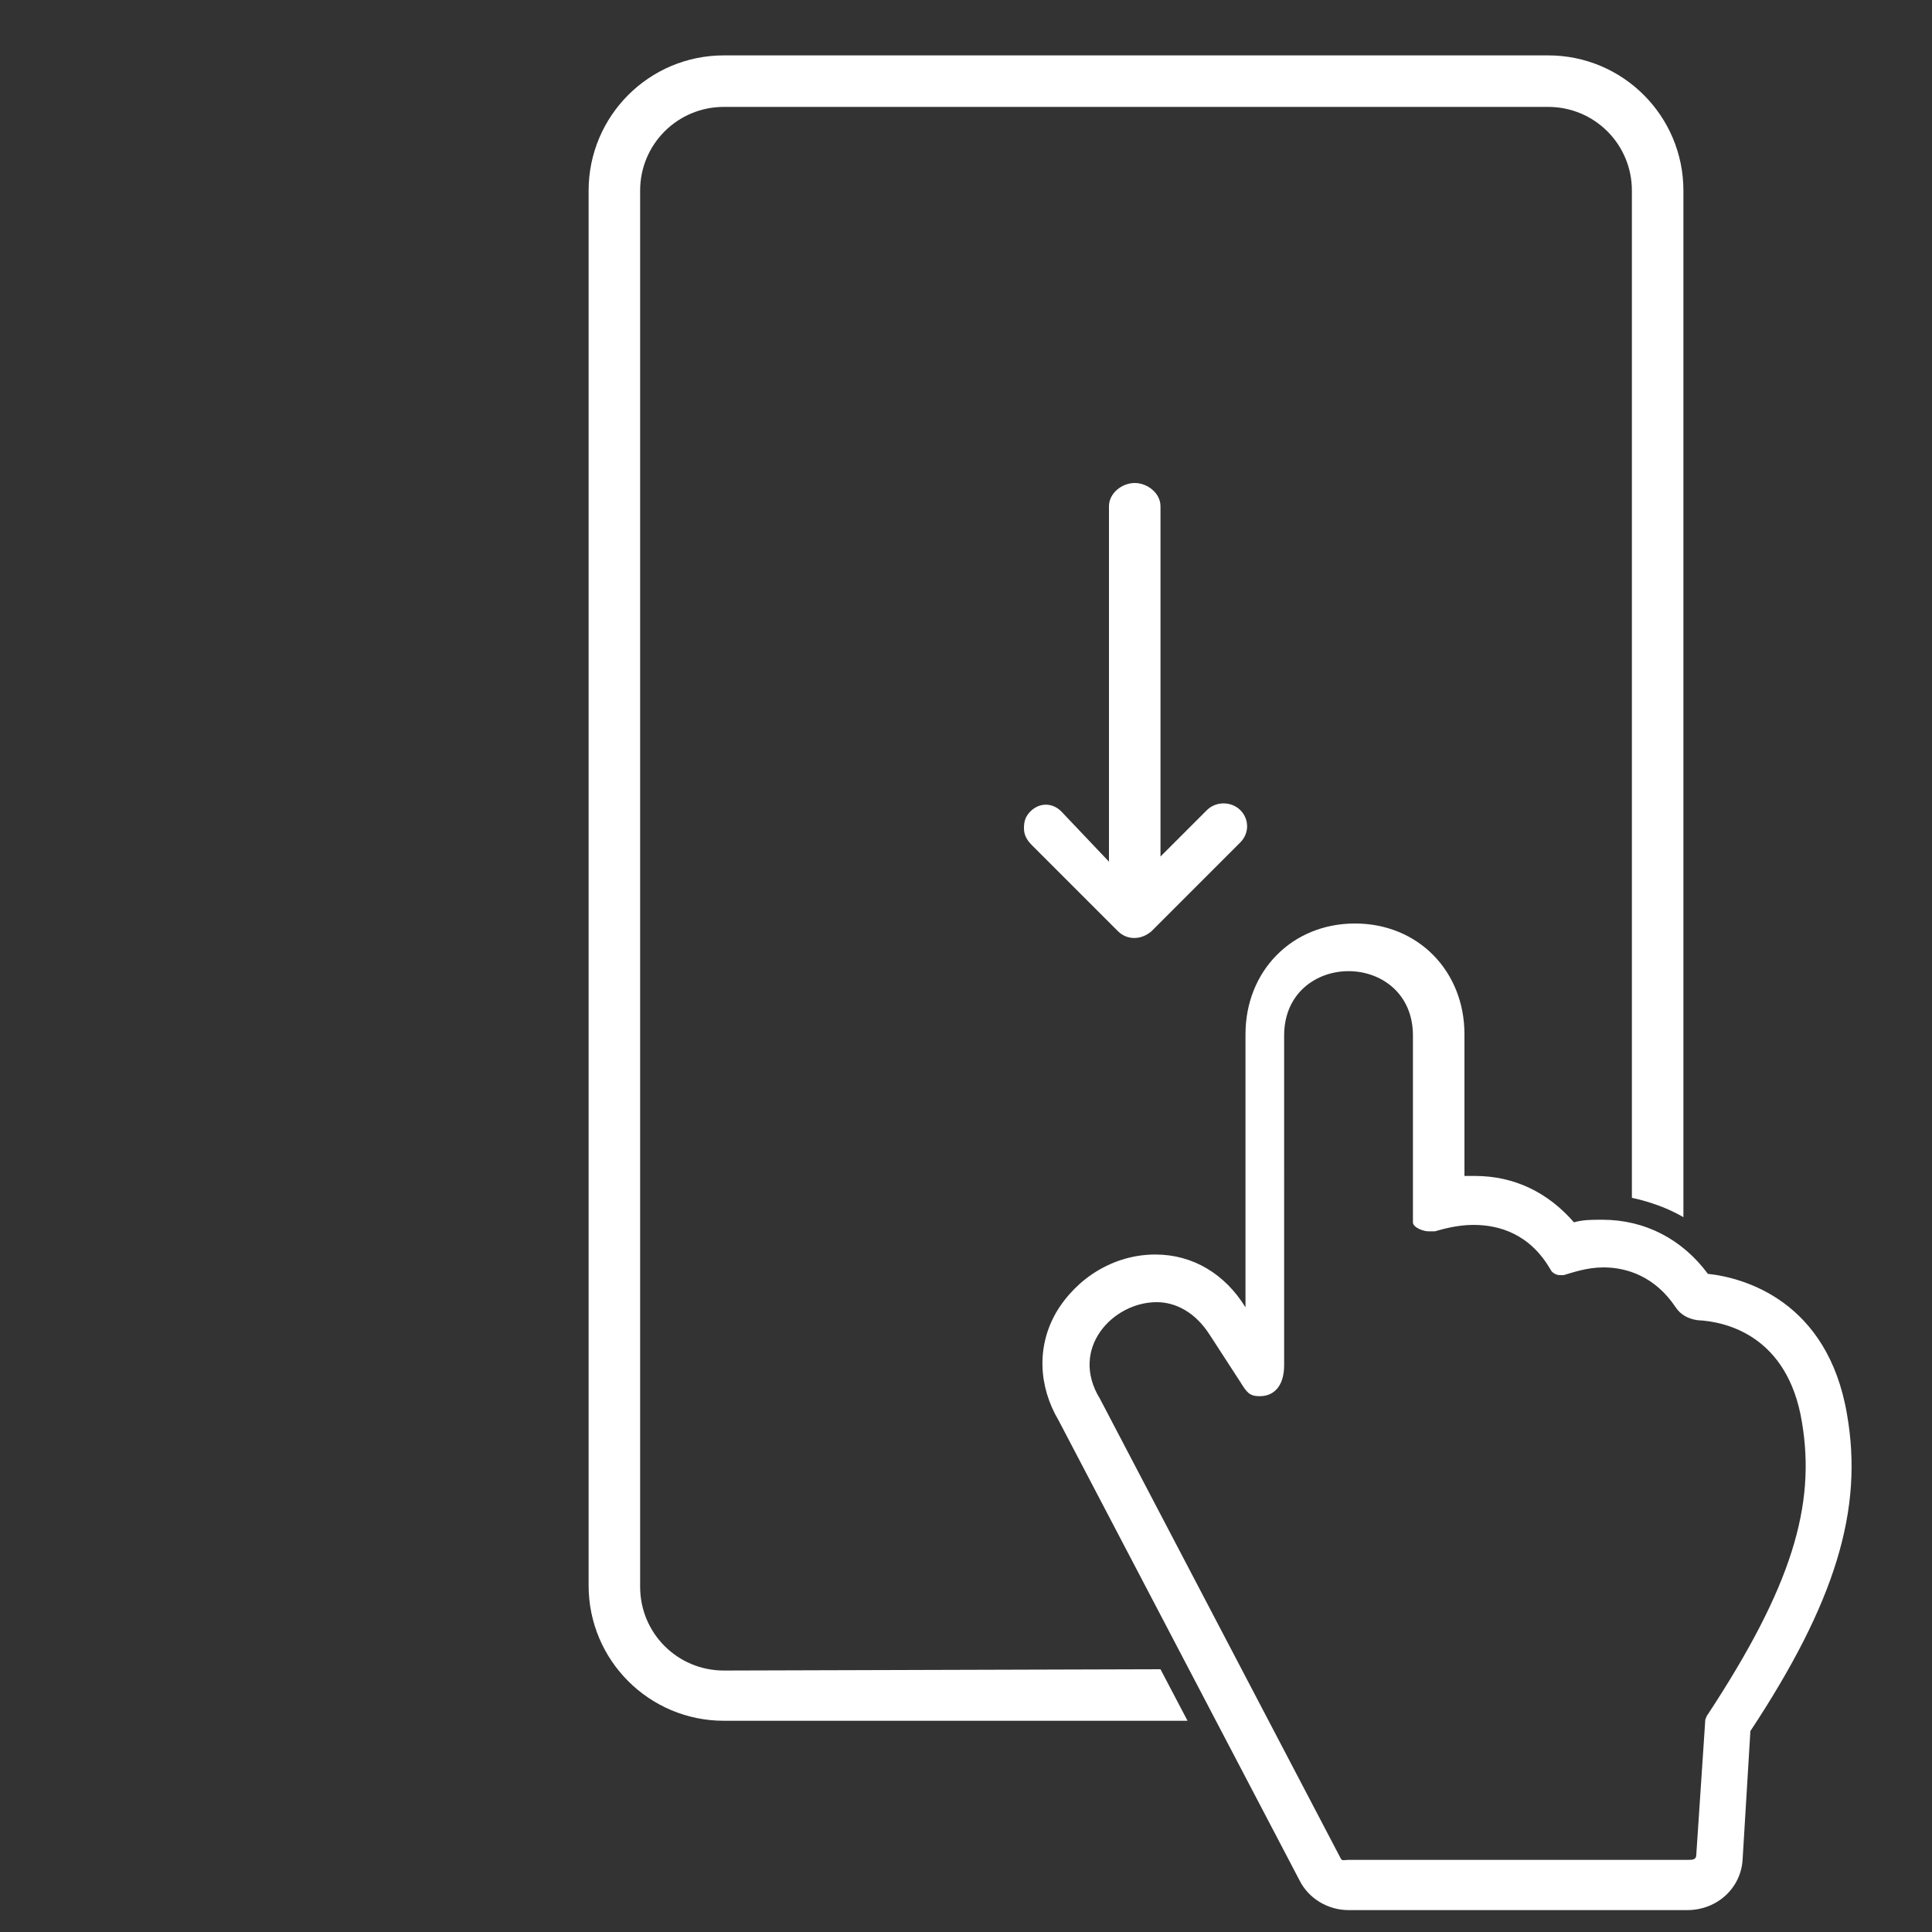 <?xml version="1.0" encoding="utf-8"?>
<!-- Generator: Adobe Illustrator 21.0.0, SVG Export Plug-In . SVG Version: 6.00 Build 0)  -->
<svg version="1.1" id="圖層_1" xmlns="http://www.w3.org/2000/svg" xmlns:xlink="http://www.w3.org/1999/xlink" x="0px" y="0px"
	 viewBox="0 0 150 150" style="enable-background:new 0 0 150 150;" xml:space="preserve">
<rect x="0" y="0" width="150" height="150" fill="#333333" stroke="none"/>
<style type="text/css">
	.st0{fill:#FFFFFF;}
</style>
<g>
	<g>
		<path class="st0" d="M143.4,109.8c-1.5-8.8-8-10.6-10.8-10.9c-2-2.7-4.9-4.2-8.2-4.2c-0.8,0-1.5,0-2.2,0.2c-2-2.3-4.6-3.6-7.7-3.6
			c-0.1,0-0.8,0-0.8,0v-11c0-4.9-3.6-8.6-8.5-8.6s-8.5,3.7-8.5,8.6v21.5v-0.3c-1.6-2.6-4.1-4.1-7-4.1c-3.2,0-6.1,1.8-7.7,4.5
			c-1.5,2.6-1.4,5.7,0.2,8.4l18.7,35.7c0.7,1.4,2.2,2.3,3.8,2.3H131c2.3,0,4.2-1.7,4.3-4l0.6-9.9
			C142.5,124.4,144.7,117.2,143.4,109.8z M132.4,133.5l-0.7,10.5c0,0.4-0.3,0.4-0.7,0.4h-26.3c-0.3,0-0.5,0.1-0.6-0.1l-18.7-35.7
			c-2.4-3.9,1-7.5,4.4-7.5c1.5,0,3,0.8,4.1,2.5l2.4,3.7c0.5,0.8,0.7,1.1,1.5,1.1c1.2,0,1.9-0.9,1.9-2.4V80.4c0-3.3,2.5-5,5-5
			s5,1.7,5,5v14.5c0,0.4,0.8,0.7,1.2,0.7c0.1,0,0.4,0,0.5,0c0.7-0.2,1.8-0.5,3-0.5c2,0,4.4,0.7,6,3.5c0.1,0.2,0.4,0.4,0.7,0.4
			c0.1,0,0.2,0,0.3,0c0.7-0.2,1.8-0.6,3.1-0.6c1.8,0,4,0.7,5.6,3.1c0.4,0.6,1,0.9,1.7,1c2.2,0.1,7,1.2,8.1,7.9
			c1.1,6.5-0.8,12.8-7.3,22.7C132.5,133.2,132.5,133.3,132.4,133.5z"/>
	</g>
</g>
<g>
	<path class="st0" d="M56.2,129.7c-3.6,0-6.5-2.9-6.5-6.5V14.8c0-3.6,2.9-6.5,6.5-6.5h64c3.6,0,6.5,2.9,6.5,6.5V93
		c1.4,0.3,2.8,0.8,4,1.5V14.8c0-5.8-4.7-10.5-10.5-10.5h-64c-5.8,0-10.5,4.7-10.5,10.5v108.3c0,5.8,4.7,10.5,10.5,10.5h36l-2.1-4
		L56.2,129.7L56.2,129.7z"/>
</g>
<path class="st0" d="M86.1,39.3v27.6L82.4,63c-0.7-0.7-1.7-0.7-2.4,0c-0.4,0.4-0.5,0.8-0.5,1.3c0,0.5,0.2,0.9,0.6,1.3l6.7,6.7
	c0.7,0.7,1.8,0.7,2.6,0l6.9-6.9c0.7-0.7,0.7-1.8,0-2.5s-1.9-0.7-2.6,0l-3.6,3.6V39.3c0-1-1-1.8-2-1.8S86.1,38.3,86.1,39.3z"/>
</svg>
